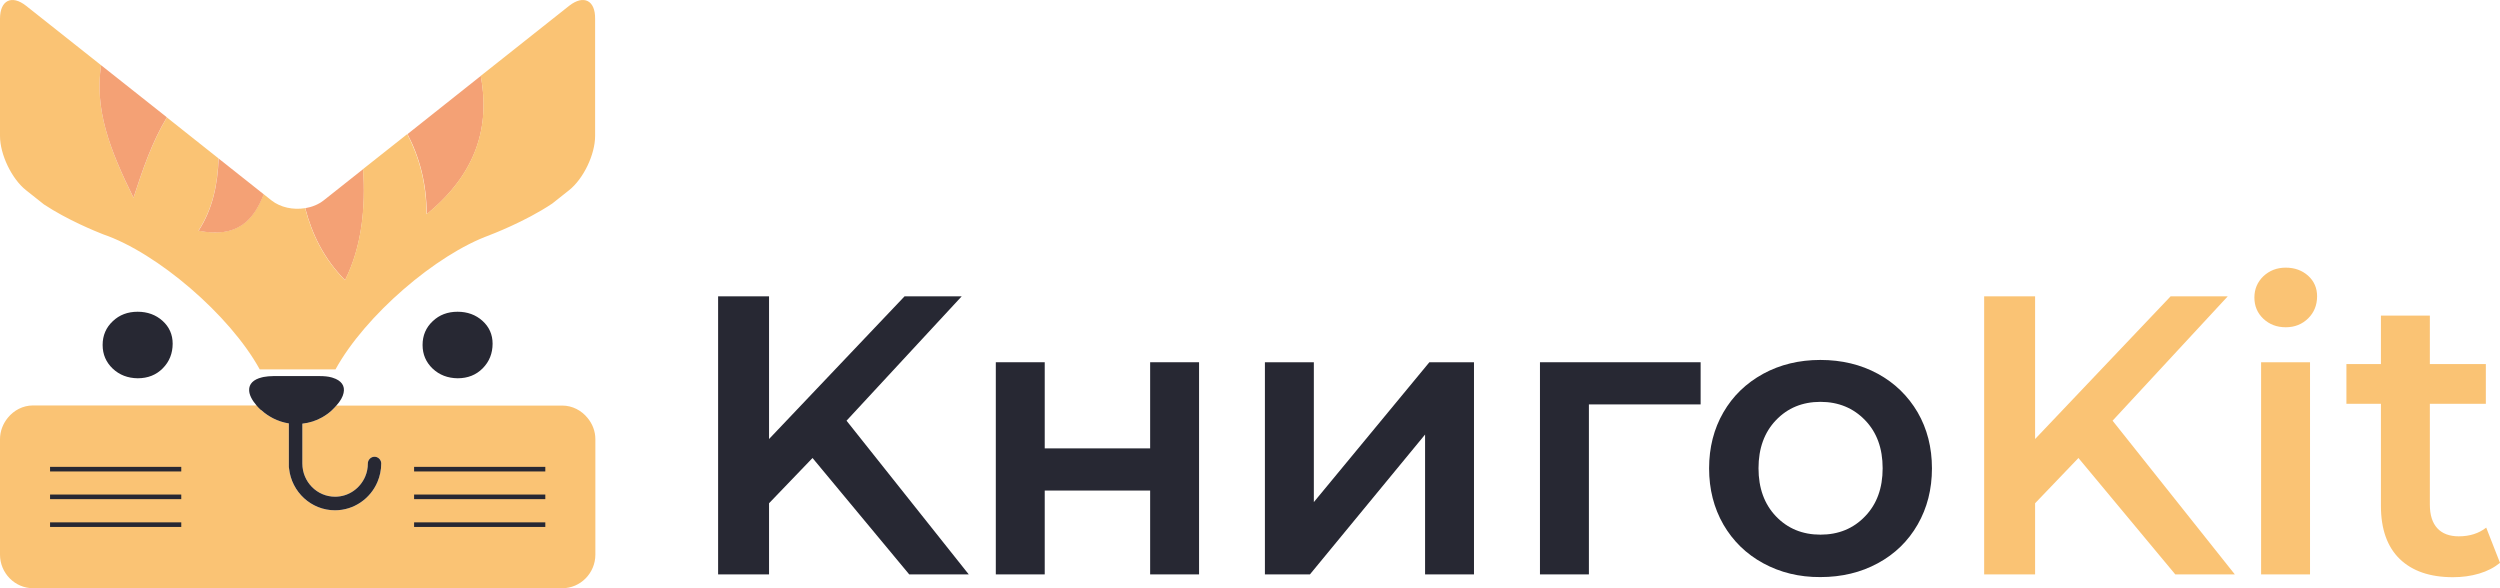 <svg width="136" height="32" viewBox="0 0 136 32" fill="none" xmlns="http://www.w3.org/2000/svg">
    <g clip-path="url(#clip0_4002_2609)">
        <path d="M26.157 4.128L22.169 7.294C22.829 8.563 23.214 10.006 23.214 11.652C25.958 9.421 26.659 6.84 26.157 4.128Z" fill="#F4A175"/>
        <path d="M19.756 9.198L17.61 10.899C17.328 11.122 16.978 11.262 16.606 11.325C16.978 12.747 17.624 14.079 18.773 15.243C19.694 13.389 19.893 11.29 19.756 9.198Z" fill="#F4A175"/>
        <path d="M30.964 0.314L26.151 4.128C26.653 6.841 25.951 9.421 23.201 11.652C23.201 10.006 22.816 8.563 22.155 7.294L19.749 9.198C19.886 11.29 19.687 13.388 18.765 15.243C17.617 14.079 16.971 12.754 16.599 11.324C15.953 11.429 15.259 11.29 14.764 10.899L14.344 10.564C13.78 11.994 12.879 12.97 10.796 12.545C11.573 11.359 11.841 9.999 11.889 8.619L9.077 6.387C8.265 7.74 7.756 9.246 7.261 10.759C5.955 8.103 5.137 5.941 5.501 3.549L1.417 0.314C0.639 -0.3 0 0.014 0 1.018V7.398C0 8.403 0.639 9.734 1.417 10.348L2.393 11.122C3.658 11.959 5.199 12.586 5.611 12.747C8.554 13.751 12.508 17.14 14.131 20.097C14.138 20.097 14.145 20.097 14.152 20.097H18.229C18.236 20.097 18.243 20.097 18.25 20.097C19.852 17.175 23.716 13.842 26.646 12.789H26.639C26.639 12.789 28.557 12.07 30.043 11.073L30.957 10.348C31.741 9.728 32.374 8.403 32.374 7.398V1.018C32.388 0.014 31.748 -0.3 30.964 0.314Z" fill="#FAC374"/>
        <path d="M7.261 10.753C7.756 9.239 8.265 7.733 9.077 6.38L5.501 3.549C5.137 5.941 5.955 8.103 7.261 10.753Z" fill="#F4A175"/>
        <path d="M14.351 10.572L11.896 8.626C11.841 10.007 11.58 11.366 10.803 12.552C12.893 12.977 13.794 11.994 14.351 10.572Z" fill="#F4A175"/>
        <path d="M23.538 20.055C23.173 19.706 22.988 19.281 22.988 18.765C22.988 18.249 23.173 17.817 23.538 17.475C23.902 17.126 24.356 16.959 24.892 16.959C25.429 16.959 25.883 17.126 26.247 17.454C26.611 17.782 26.797 18.2 26.797 18.695C26.797 19.225 26.618 19.672 26.261 20.034C25.903 20.397 25.449 20.578 24.892 20.578C24.356 20.571 23.902 20.397 23.538 20.055Z" fill="#272833"/>
        <path d="M6.134 20.055C5.769 19.706 5.583 19.281 5.583 18.765C5.583 18.249 5.769 17.817 6.134 17.475C6.498 17.126 6.952 16.959 7.488 16.959C8.025 16.959 8.478 17.126 8.843 17.454C9.207 17.782 9.393 18.2 9.393 18.695C9.393 19.225 9.214 19.672 8.857 20.034C8.499 20.397 8.045 20.578 7.488 20.578C6.952 20.571 6.498 20.397 6.134 20.055Z" fill="#272833"/>
        <path d="M18.298 22.063C18.236 22.133 18.174 22.203 18.099 22.272L18.044 22.328C17.885 22.482 17.706 22.6 17.521 22.705C17.191 22.893 16.82 23.005 16.448 23.046V25.215C16.448 26.212 17.246 27.021 18.229 27.021C18.965 27.021 19.598 26.568 19.866 25.926C19.955 25.71 20.01 25.466 20.01 25.215C20.01 25.013 20.175 24.845 20.375 24.845C20.574 24.845 20.739 25.013 20.739 25.215C20.739 25.571 20.663 25.912 20.533 26.219C20.148 27.126 19.261 27.76 18.222 27.76C16.93 27.76 15.864 26.77 15.726 25.494C15.719 25.466 15.712 25.445 15.712 25.41V25.208V23.032C15.417 22.991 15.135 22.893 14.867 22.76C14.64 22.642 14.42 22.509 14.227 22.321L14.172 22.265C14.097 22.196 14.035 22.126 13.973 22.056H1.802C1.245 22.056 0.756 22.321 0.426 22.726C0.165 23.046 0 23.451 0 23.89V30.173C0 31.177 0.811 32 1.802 32H30.586C31.576 32 32.388 31.177 32.388 30.173V23.89C32.388 23.451 32.222 23.046 31.961 22.733C31.631 22.328 31.136 22.063 30.586 22.063H18.298Z" fill="#FAC374"/>
        <path d="M14.227 22.321C14.42 22.503 14.64 22.642 14.867 22.761C15.135 22.893 15.417 22.991 15.713 23.033V25.208V25.41C15.713 25.438 15.719 25.466 15.726 25.494C15.864 26.763 16.93 27.76 18.222 27.76C19.254 27.76 20.148 27.126 20.533 26.219C20.663 25.913 20.739 25.571 20.739 25.215C20.739 25.013 20.574 24.846 20.375 24.846C20.175 24.846 20.01 25.013 20.01 25.215C20.01 25.466 19.962 25.703 19.866 25.927C19.591 26.568 18.965 27.021 18.229 27.021C17.246 27.021 16.448 26.212 16.448 25.215V23.047C16.826 23.005 17.191 22.893 17.521 22.705C17.707 22.6 17.885 22.475 18.044 22.328L18.099 22.273C18.174 22.203 18.236 22.133 18.298 22.063C18.518 21.819 18.649 21.582 18.69 21.38C18.779 20.989 18.573 20.697 18.099 20.55C18.078 20.543 18.05 20.536 18.03 20.529C17.851 20.48 17.638 20.459 17.383 20.459H14.873C14.674 20.459 14.495 20.48 14.337 20.508C14.31 20.515 14.275 20.522 14.248 20.529C13.78 20.641 13.54 20.892 13.553 21.233C13.56 21.478 13.698 21.756 13.966 22.07C14.028 22.14 14.09 22.21 14.165 22.279L14.227 22.321Z" fill="#272833"/>
        <path d="M9.861 28.541H2.723" stroke="#272833" stroke-width="0.25" stroke-miterlimit="10"/>
        <path d="M9.861 25.522H2.723" stroke="#272833" stroke-width="0.25" stroke-miterlimit="10"/>
        <path d="M9.861 27.028H2.723" stroke="#272833" stroke-width="0.25" stroke-miterlimit="10"/>
        <path d="M29.665 28.541H22.527" stroke="#272833" stroke-width="0.25" stroke-miterlimit="10"/>
        <path d="M29.665 25.522H22.527" stroke="#272833" stroke-width="0.25" stroke-miterlimit="10"/>
        <path d="M29.665 27.028H22.527" stroke="#272833" stroke-width="0.25" stroke-miterlimit="10"/>
        <path d="M44.201 24.915L41.836 27.377V31.247H39.065V16.122H41.836V23.883L49.207 16.122H52.315L46.051 22.886L52.7 31.247H49.462L44.201 24.915Z" fill="#272833"/>
        <path d="M54.172 19.706H56.833V24.392H62.568V19.706H65.229V31.247H62.568V26.686H56.833V31.247H54.172V19.706Z" fill="#272833"/>
        <path d="M68.811 19.706H71.473V27.314L77.758 19.706H80.185V31.247H77.524V23.639L71.26 31.247H68.811V19.706Z" fill="#272833"/>
        <path d="M92.507 22H86.436V31.247H83.774V19.706H92.514V22H92.507Z" fill="#272833"/>
        <path d="M95.918 30.64C94.996 30.138 94.275 29.434 93.752 28.534C93.236 27.635 92.975 26.616 92.975 25.48C92.975 24.343 93.236 23.325 93.752 22.433C94.268 21.54 94.99 20.843 95.918 20.334C96.839 19.832 97.878 19.581 99.026 19.581C100.188 19.581 101.233 19.832 102.155 20.334C103.076 20.836 103.798 21.54 104.321 22.433C104.837 23.325 105.098 24.343 105.098 25.48C105.098 26.616 104.837 27.635 104.321 28.534C103.805 29.434 103.083 30.138 102.155 30.64C101.233 31.142 100.188 31.393 99.026 31.393C97.878 31.4 96.839 31.142 95.918 30.64ZM101.46 28.088C102.1 27.425 102.416 26.554 102.416 25.473C102.416 24.392 102.1 23.52 101.46 22.858C100.821 22.195 100.009 21.861 99.033 21.861C98.05 21.861 97.245 22.195 96.612 22.858C95.98 23.52 95.663 24.392 95.663 25.473C95.663 26.554 95.98 27.425 96.612 28.088C97.245 28.75 98.05 29.085 99.033 29.085C100.009 29.085 100.821 28.757 101.46 28.088Z" fill="#272833"/>
        <path d="M113.067 24.915L110.709 27.377V31.247H107.938V16.122H110.709V23.883L118.08 16.122H121.188L114.924 22.886L121.574 31.247H118.335L113.067 24.915Z" fill="#FAC374"/>
        <path d="M123.128 17.342C122.798 17.029 122.639 16.645 122.639 16.185C122.639 15.725 122.804 15.341 123.128 15.027C123.458 14.72 123.857 14.56 124.345 14.56C124.826 14.56 125.232 14.707 125.562 14.999C125.885 15.292 126.05 15.669 126.05 16.115C126.05 16.589 125.892 16.994 125.569 17.314C125.246 17.635 124.84 17.803 124.345 17.803C123.857 17.803 123.458 17.649 123.128 17.342ZM123.004 19.706H125.665V31.247H123.004V19.706Z" fill="#FAC374"/>
        <path d="M136 30.619C135.684 30.877 135.305 31.073 134.859 31.205C134.412 31.337 133.937 31.4 133.442 31.4C132.191 31.4 131.228 31.066 130.547 30.41C129.866 29.748 129.522 28.785 129.522 27.516V21.965H127.645V19.804H129.522V17.168H132.184V19.804H135.23V21.965H132.184V27.453C132.184 28.018 132.321 28.444 132.589 28.736C132.858 29.029 133.249 29.176 133.758 29.176C134.357 29.176 134.852 29.015 135.25 28.702L136 30.619Z" fill="#FAC374"/>
    </g>
</svg>
